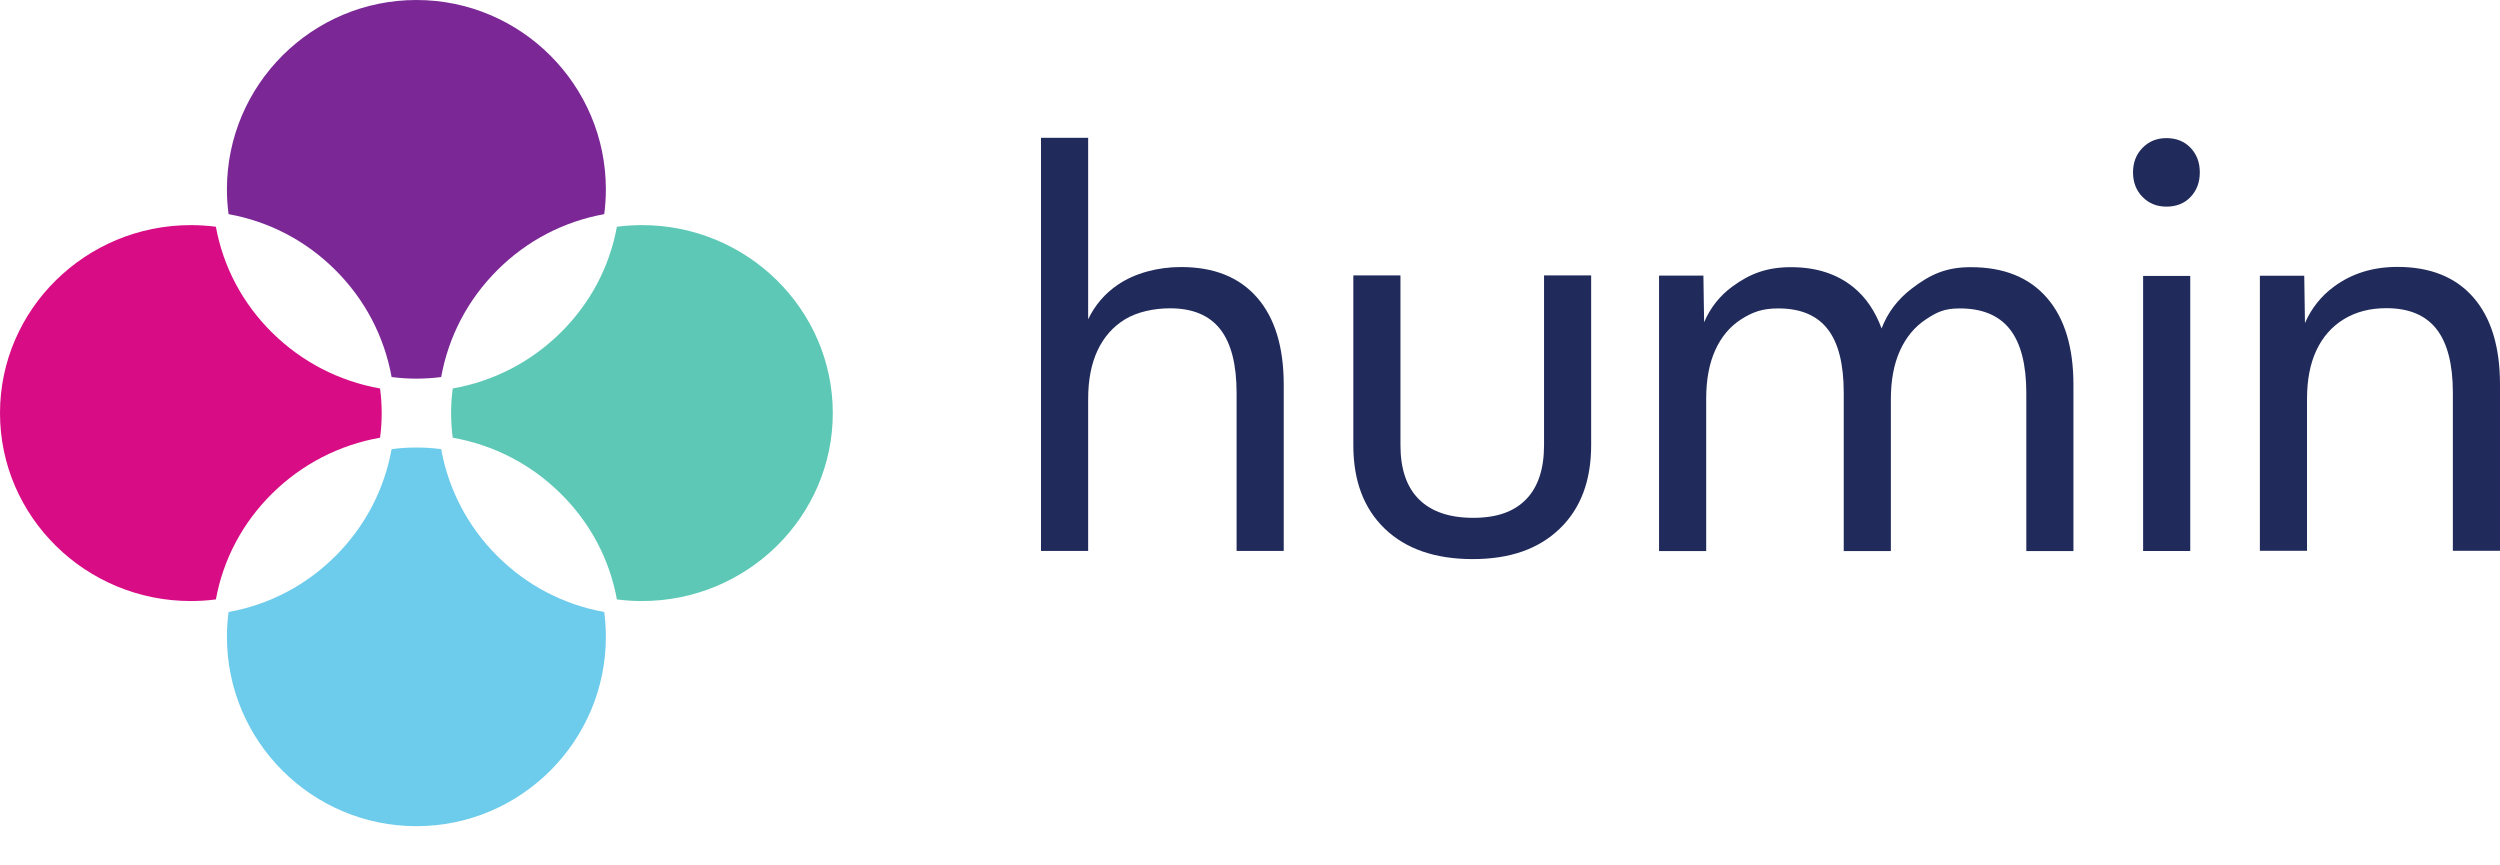 <svg width="130" height="45" viewBox="0 0 130 45" fill="none" xmlns="http://www.w3.org/2000/svg">
<path d="M65.37 15.474C64.447 14.416 63.13 13.886 61.419 13.886C60.209 13.886 59.016 14.197 58.112 14.816C57.445 15.274 56.936 15.87 56.584 16.602V7.167H54.132V28.648H56.584V20.752C56.584 19.761 56.747 18.917 57.074 18.22C57.401 17.525 57.876 16.986 58.501 16.604C59.126 16.223 59.996 16.032 60.843 16.032C62.015 16.032 62.885 16.395 63.452 17.119C64.019 17.844 64.303 18.95 64.303 20.438C64.303 20.648 64.303 20.881 64.303 21.138C64.303 21.396 64.303 21.658 64.303 21.925V28.648H66.754V21.41C66.754 21.143 66.754 20.891 66.754 20.652C66.754 20.414 66.754 20.2 66.754 20.009C66.754 18.044 66.293 16.533 65.37 15.474Z" fill="#212B5B"/>
<path d="M80.29 14.322H82.74V23.151C82.74 25.002 82.193 26.451 81.097 27.5C80.001 28.549 78.521 29.073 76.579 29.073C74.638 29.073 73.112 28.549 72.016 27.5C70.92 26.451 70.373 25.002 70.373 23.151C70.373 22.884 70.373 22.613 70.373 22.336C70.373 22.06 70.373 21.769 70.373 21.463V14.322H72.824V21.692C72.824 21.921 72.824 22.155 72.824 22.393C72.824 22.632 72.824 22.884 72.824 23.151C72.824 24.391 73.145 25.33 73.79 25.969C74.434 26.608 75.378 26.927 76.608 26.927C77.839 26.927 78.727 26.608 79.353 25.969C79.977 25.33 80.29 24.391 80.29 23.151V14.322Z" fill="#212B5B"/>
<path d="M106.435 15.481C105.512 14.422 104.195 13.893 102.484 13.893C101.196 13.893 100.377 14.265 99.407 15.009C98.675 15.569 98.154 16.259 97.842 17.08C97.509 16.175 97.021 15.46 96.379 14.937C95.523 14.242 94.442 13.893 93.134 13.893C91.885 13.893 91.004 14.227 90.091 14.894C89.428 15.379 88.938 16.001 88.614 16.756L88.577 14.33H86.27V28.654H88.722V20.73C88.722 19.739 88.88 18.895 89.197 18.199C89.514 17.502 89.966 16.969 90.552 16.597C91.138 16.225 91.645 16.038 92.471 16.038C93.624 16.038 94.479 16.396 95.037 17.112C95.595 17.827 95.874 18.928 95.874 20.415C95.874 20.664 95.874 20.912 95.874 21.16C95.874 21.407 95.874 21.646 95.874 21.874V28.654H98.325V20.759C98.325 19.767 98.484 18.924 98.801 18.227C99.118 17.531 99.565 16.992 100.142 16.611C100.719 16.23 101.1 16.038 101.907 16.038C103.08 16.038 103.95 16.401 104.517 17.126C105.084 17.851 105.368 18.956 105.368 20.444C105.368 20.655 105.368 20.888 105.368 21.145C105.368 21.403 105.368 21.665 105.368 21.932V28.654H107.819V21.417C107.819 21.15 107.819 20.898 107.819 20.659C107.819 20.42 107.819 20.206 107.819 20.015C107.819 18.051 107.358 16.539 106.435 15.481Z" fill="#212B5B"/>
<path d="M111.442 14.35H113.893V28.653H111.442V14.35ZM111.412 10.241C111.082 9.905 110.917 9.479 110.917 8.964C110.917 8.449 111.082 8.024 111.412 7.687C111.741 7.351 112.155 7.182 112.653 7.182C113.172 7.182 113.591 7.351 113.911 7.687C114.23 8.024 114.39 8.449 114.39 8.964C114.39 9.479 114.23 9.905 113.911 10.241C113.591 10.578 113.172 10.745 112.653 10.745C112.155 10.745 111.741 10.578 111.412 10.241Z" fill="#212B5B"/>
<path d="M128.616 15.467C127.693 14.409 126.376 13.879 124.665 13.879C123.397 13.879 122.301 14.218 121.378 14.895C120.699 15.393 120.194 16.028 119.858 16.799L119.821 14.337H117.514V28.641H119.965V20.745C119.965 19.754 120.127 18.91 120.455 18.213C120.782 17.517 121.258 16.979 121.882 16.597C122.507 16.216 123.242 16.025 124.088 16.025C125.261 16.025 126.131 16.387 126.698 17.112C127.265 17.837 127.549 18.943 127.549 20.43C127.549 20.641 127.549 20.874 127.549 21.131C127.549 21.389 127.549 21.651 127.549 21.918V28.641H130V21.403C130 21.136 130 20.884 130 20.645C130 20.407 130 20.192 130 20.002C130 18.037 129.539 16.525 128.616 15.467Z" fill="#212B5B"/>
<path d="M21.653 19.69C22.082 19.69 22.514 19.662 22.942 19.606C23.323 17.495 24.328 15.579 25.858 14.05C27.388 12.521 29.307 11.517 31.42 11.136C31.476 10.708 31.505 10.275 31.505 9.845C31.505 4.417 27.085 0 21.653 0C16.22 0 11.8 4.417 11.8 9.845C11.8 10.275 11.829 10.708 11.885 11.136C13.998 11.517 15.917 12.521 17.447 14.05C18.977 15.579 19.982 17.495 20.363 19.606C20.791 19.662 21.224 19.69 21.653 19.69Z" fill="#7B2896"/>
<path d="M21.652 42.961C27.085 42.961 31.505 38.544 31.505 33.115C31.505 32.686 31.476 32.253 31.42 31.824C29.307 31.444 27.388 30.439 25.858 28.911C24.328 27.382 23.323 25.465 22.942 23.355C22.514 23.299 22.082 23.27 21.652 23.27C21.224 23.27 20.791 23.299 20.363 23.355C19.982 25.465 18.977 27.382 17.447 28.911C15.917 30.439 13.998 31.444 11.885 31.824C11.829 32.252 11.8 32.686 11.8 33.115C11.8 38.544 16.22 42.961 21.652 42.961Z" fill="#6DCBEC"/>
<path d="M32.079 31.17C32.511 31.226 32.948 31.254 33.381 31.254C38.853 31.254 43.305 26.87 43.305 21.48C43.305 16.091 38.853 11.706 33.381 11.706C32.948 11.706 32.511 11.735 32.079 11.79C31.696 13.887 30.684 15.79 29.142 17.308C27.602 18.826 25.669 19.823 23.542 20.201C23.485 20.625 23.457 21.055 23.457 21.48C23.457 21.906 23.485 22.335 23.542 22.76C25.669 23.137 27.602 24.134 29.142 25.652C30.684 27.17 31.696 29.074 32.079 31.17Z" fill="#5CC8B5"/>
<path d="M0 21.48C0 26.87 4.452 31.254 9.924 31.254C10.357 31.254 10.794 31.226 11.226 31.17C11.609 29.074 12.621 27.17 14.162 25.652C15.704 24.134 17.636 23.137 19.763 22.76C19.82 22.335 19.848 21.906 19.848 21.48C19.848 21.055 19.82 20.625 19.763 20.201C17.636 19.823 15.704 18.826 14.162 17.308C12.621 15.79 11.609 13.887 11.226 11.79C10.794 11.735 10.357 11.706 9.924 11.706C4.452 11.706 0 16.091 0 21.48Z" fill="#D80C85"/>
</svg>
